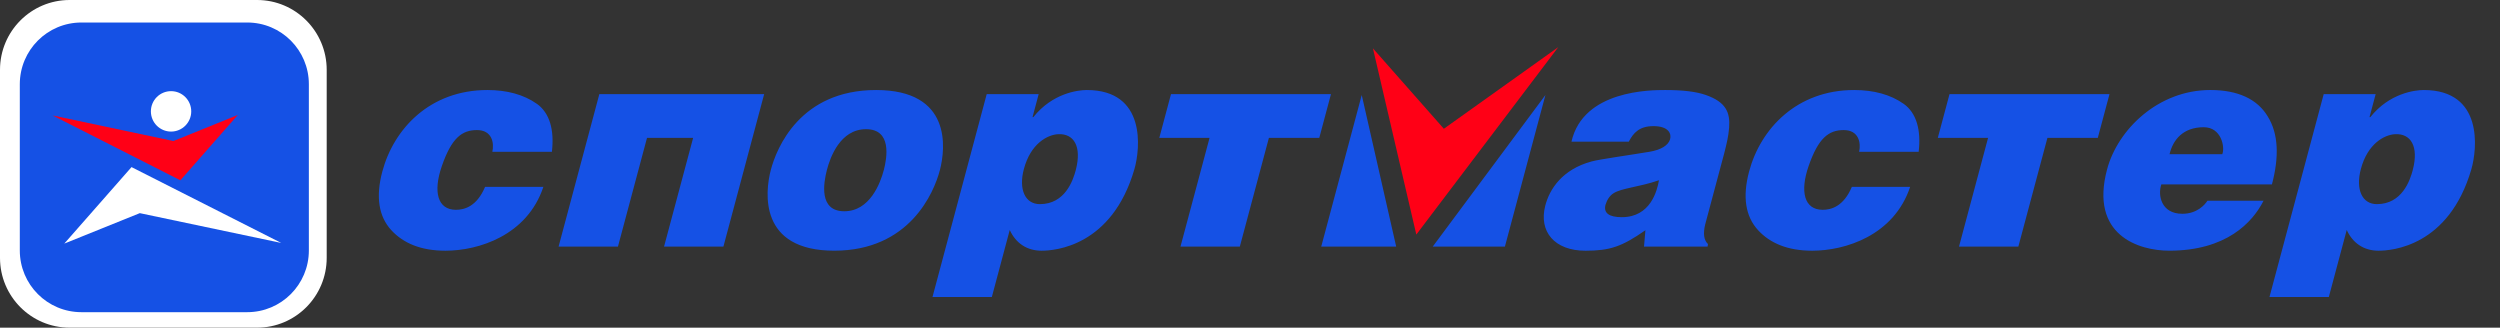 <svg width="206" height="27" viewBox="0 0 206 27" fill="none" xmlns="http://www.w3.org/2000/svg">
<rect x="0" y="0" width="206" height="27" fill="#333333" stroke="none"/>
<path d="M113.13 3.987L116.704 19.328L128.401 3.884L118.973 10.61L113.13 3.987Z" fill="#FF0016"/>
<path d="M44.235 8.554C43.178 7.8 41.775 7.418 40.164 7.418C35.415 7.418 32.441 10.625 31.506 14.124C30.947 16.215 31.2 17.837 32.249 18.973C33.232 20.038 34.68 20.659 36.705 20.659C39.407 20.659 43.435 19.419 44.775 15.396H39.971C39.297 17.002 38.279 17.288 37.572 17.288C36.047 17.288 35.679 15.793 36.404 13.695C37.207 11.369 38.063 10.718 39.301 10.718C40.538 10.718 40.735 11.765 40.569 12.506H45.477C45.684 10.718 45.303 9.312 44.236 8.552L44.235 8.554ZM156.857 8.554C155.8 7.8 154.397 7.418 152.786 7.418C148.037 7.418 145.063 10.625 144.128 14.124C143.569 16.215 143.822 17.837 144.871 18.973C145.854 20.038 147.302 20.659 149.326 20.659C152.029 20.659 156.057 19.419 157.397 15.396H152.593C151.919 17.002 150.901 17.288 150.194 17.288C148.668 17.288 148.301 15.793 149.026 13.695C149.829 11.369 150.685 10.718 151.923 10.718C153.16 10.718 153.357 11.765 153.191 12.506H158.099C158.306 10.718 157.925 9.312 156.858 8.552L156.857 8.554ZM72.191 7.418C65.928 7.418 63.99 12.192 63.513 14.009C63.03 15.861 62.528 20.657 68.74 20.657C74.951 20.657 76.964 15.87 77.449 14.009C77.922 12.199 78.426 7.418 72.189 7.418H72.191ZM72.826 14.009C72.549 15.076 71.683 17.408 69.569 17.408C67.456 17.408 67.86 15.076 68.135 14.009C68.401 12.983 69.225 10.645 71.361 10.645C73.497 10.645 73.093 12.983 72.828 14.009H72.826ZM46.029 20.318H50.919L53.314 11.36H57.114L54.718 20.318H59.609L62.967 7.756H49.386L46.027 20.318H46.029ZM96.49 7.756L95.526 11.36H99.668L97.272 20.318H102.162L104.558 11.36H108.708L109.672 7.756L96.489 7.756H96.49ZM160.64 7.756L159.676 11.36H163.818L161.422 20.318H166.312L168.708 11.36H172.858L173.822 7.756H160.639H160.64ZM179.821 17.616C178.058 17.616 177.791 16.046 178.096 15.195H187.207C187.812 12.915 187.745 11.015 186.862 9.595C186.011 8.178 184.425 7.417 182.129 7.417C177.835 7.417 174.496 10.672 173.621 13.963C172.179 19.385 176.234 20.657 178.749 20.657C183.432 20.657 185.604 18.345 186.514 16.543H181.89C181.691 16.856 181.051 17.616 179.823 17.616H179.821ZM181.592 10.483C183.034 10.483 183.355 12.11 183.116 12.708H178.77C179.056 11.497 179.901 10.483 181.592 10.483ZM140.579 7.834C139.787 7.552 138.685 7.418 137.216 7.418C136.034 7.418 130.454 7.418 129.489 11.673H134.213C134.595 10.933 135.097 10.393 136.245 10.393C137.5 10.393 137.752 11.028 137.611 11.487C137.459 11.981 136.861 12.346 135.942 12.502C134.277 12.783 131.835 13.118 131.16 13.299C128.714 13.957 127.671 15.604 127.325 16.963C126.789 19.068 128.072 20.66 130.646 20.66C132.655 20.66 133.652 20.321 135.582 18.97L135.467 20.318H140.704L140.736 20.111C140.386 19.774 140.335 19.241 140.501 18.518L142.073 12.64C142.268 11.88 142.427 11.219 142.479 10.531C142.579 9.253 142.21 8.413 140.579 7.834ZM133.639 17.896C132.579 17.896 132.129 17.55 132.288 16.891C132.416 16.478 132.618 16.138 132.955 15.923C133.631 15.494 135.04 15.423 136.699 14.852C136.544 15.751 135.986 17.895 133.639 17.895V17.896ZM89.549 7.418C88.831 7.418 86.719 7.673 85.149 9.65H85.081L85.586 7.757H81.305L76.836 24.475H81.727L83.203 18.95C83.703 20.048 84.629 20.659 85.827 20.659C86.884 20.659 91.622 20.32 93.474 13.942C93.963 12.256 94.46 7.418 89.547 7.418H89.549ZM88.646 14.007C88.419 14.874 87.757 16.821 85.687 16.821C84.457 16.821 83.928 15.592 84.364 13.942C84.926 11.815 86.322 11.104 87.187 11.057C88.492 10.988 89.154 12.071 88.645 14.007H88.646ZM199.716 7.418C198.998 7.418 196.887 7.673 195.316 9.65H195.248L195.754 7.757H191.473L187.004 24.475H191.894L193.371 18.95C193.871 20.048 194.796 20.659 195.994 20.659C197.051 20.659 201.79 20.32 203.641 13.942C204.13 12.256 204.628 7.418 199.715 7.418H199.716ZM198.814 14.007C198.587 14.874 197.925 16.821 195.854 16.821C194.624 16.821 194.095 15.592 194.531 13.942C195.093 11.815 196.489 11.104 197.354 11.057C198.659 10.988 199.321 12.071 198.812 14.007H198.814ZM108.869 20.32H115.046L112.207 7.83L108.869 20.32ZM118.059 20.32H124.004L127.343 7.83L118.057 20.32H118.059Z" fill="#1551E5"/>
<path d="M21.183 0L5.737 0C2.568 0 0 2.576 0 5.754L0 21.246C0 24.424 2.568 27 5.737 27H21.183C24.351 27 26.92 24.424 26.92 21.246V5.754C26.92 2.576 24.351 0 21.183 0Z" fill="white"/>
<path d="M20.374 1.855L6.708 1.855C3.904 1.855 1.632 4.132 1.632 6.941V20.637C1.632 23.446 3.904 25.723 6.708 25.723H20.374C23.177 25.723 25.45 23.446 25.45 20.637V6.941C25.45 4.132 23.177 1.855 20.374 1.855Z" fill="#1551E5"/>
<path d="M19.594 9.473L14.862 14.857L4.337 9.514L14.29 11.621L19.594 9.473Z" fill="#FF0016"/>
<path d="M10.838 13.768L5.297 20.073L11.52 17.563L23.173 20.018L10.836 13.768H10.838ZM14.096 10.842C15.013 10.842 15.758 10.098 15.758 9.177C15.758 8.256 15.014 7.511 14.096 7.511C13.177 7.511 12.433 8.256 12.433 9.177C12.433 10.098 13.177 10.842 14.096 10.842Z" fill="white"/>
</svg>
